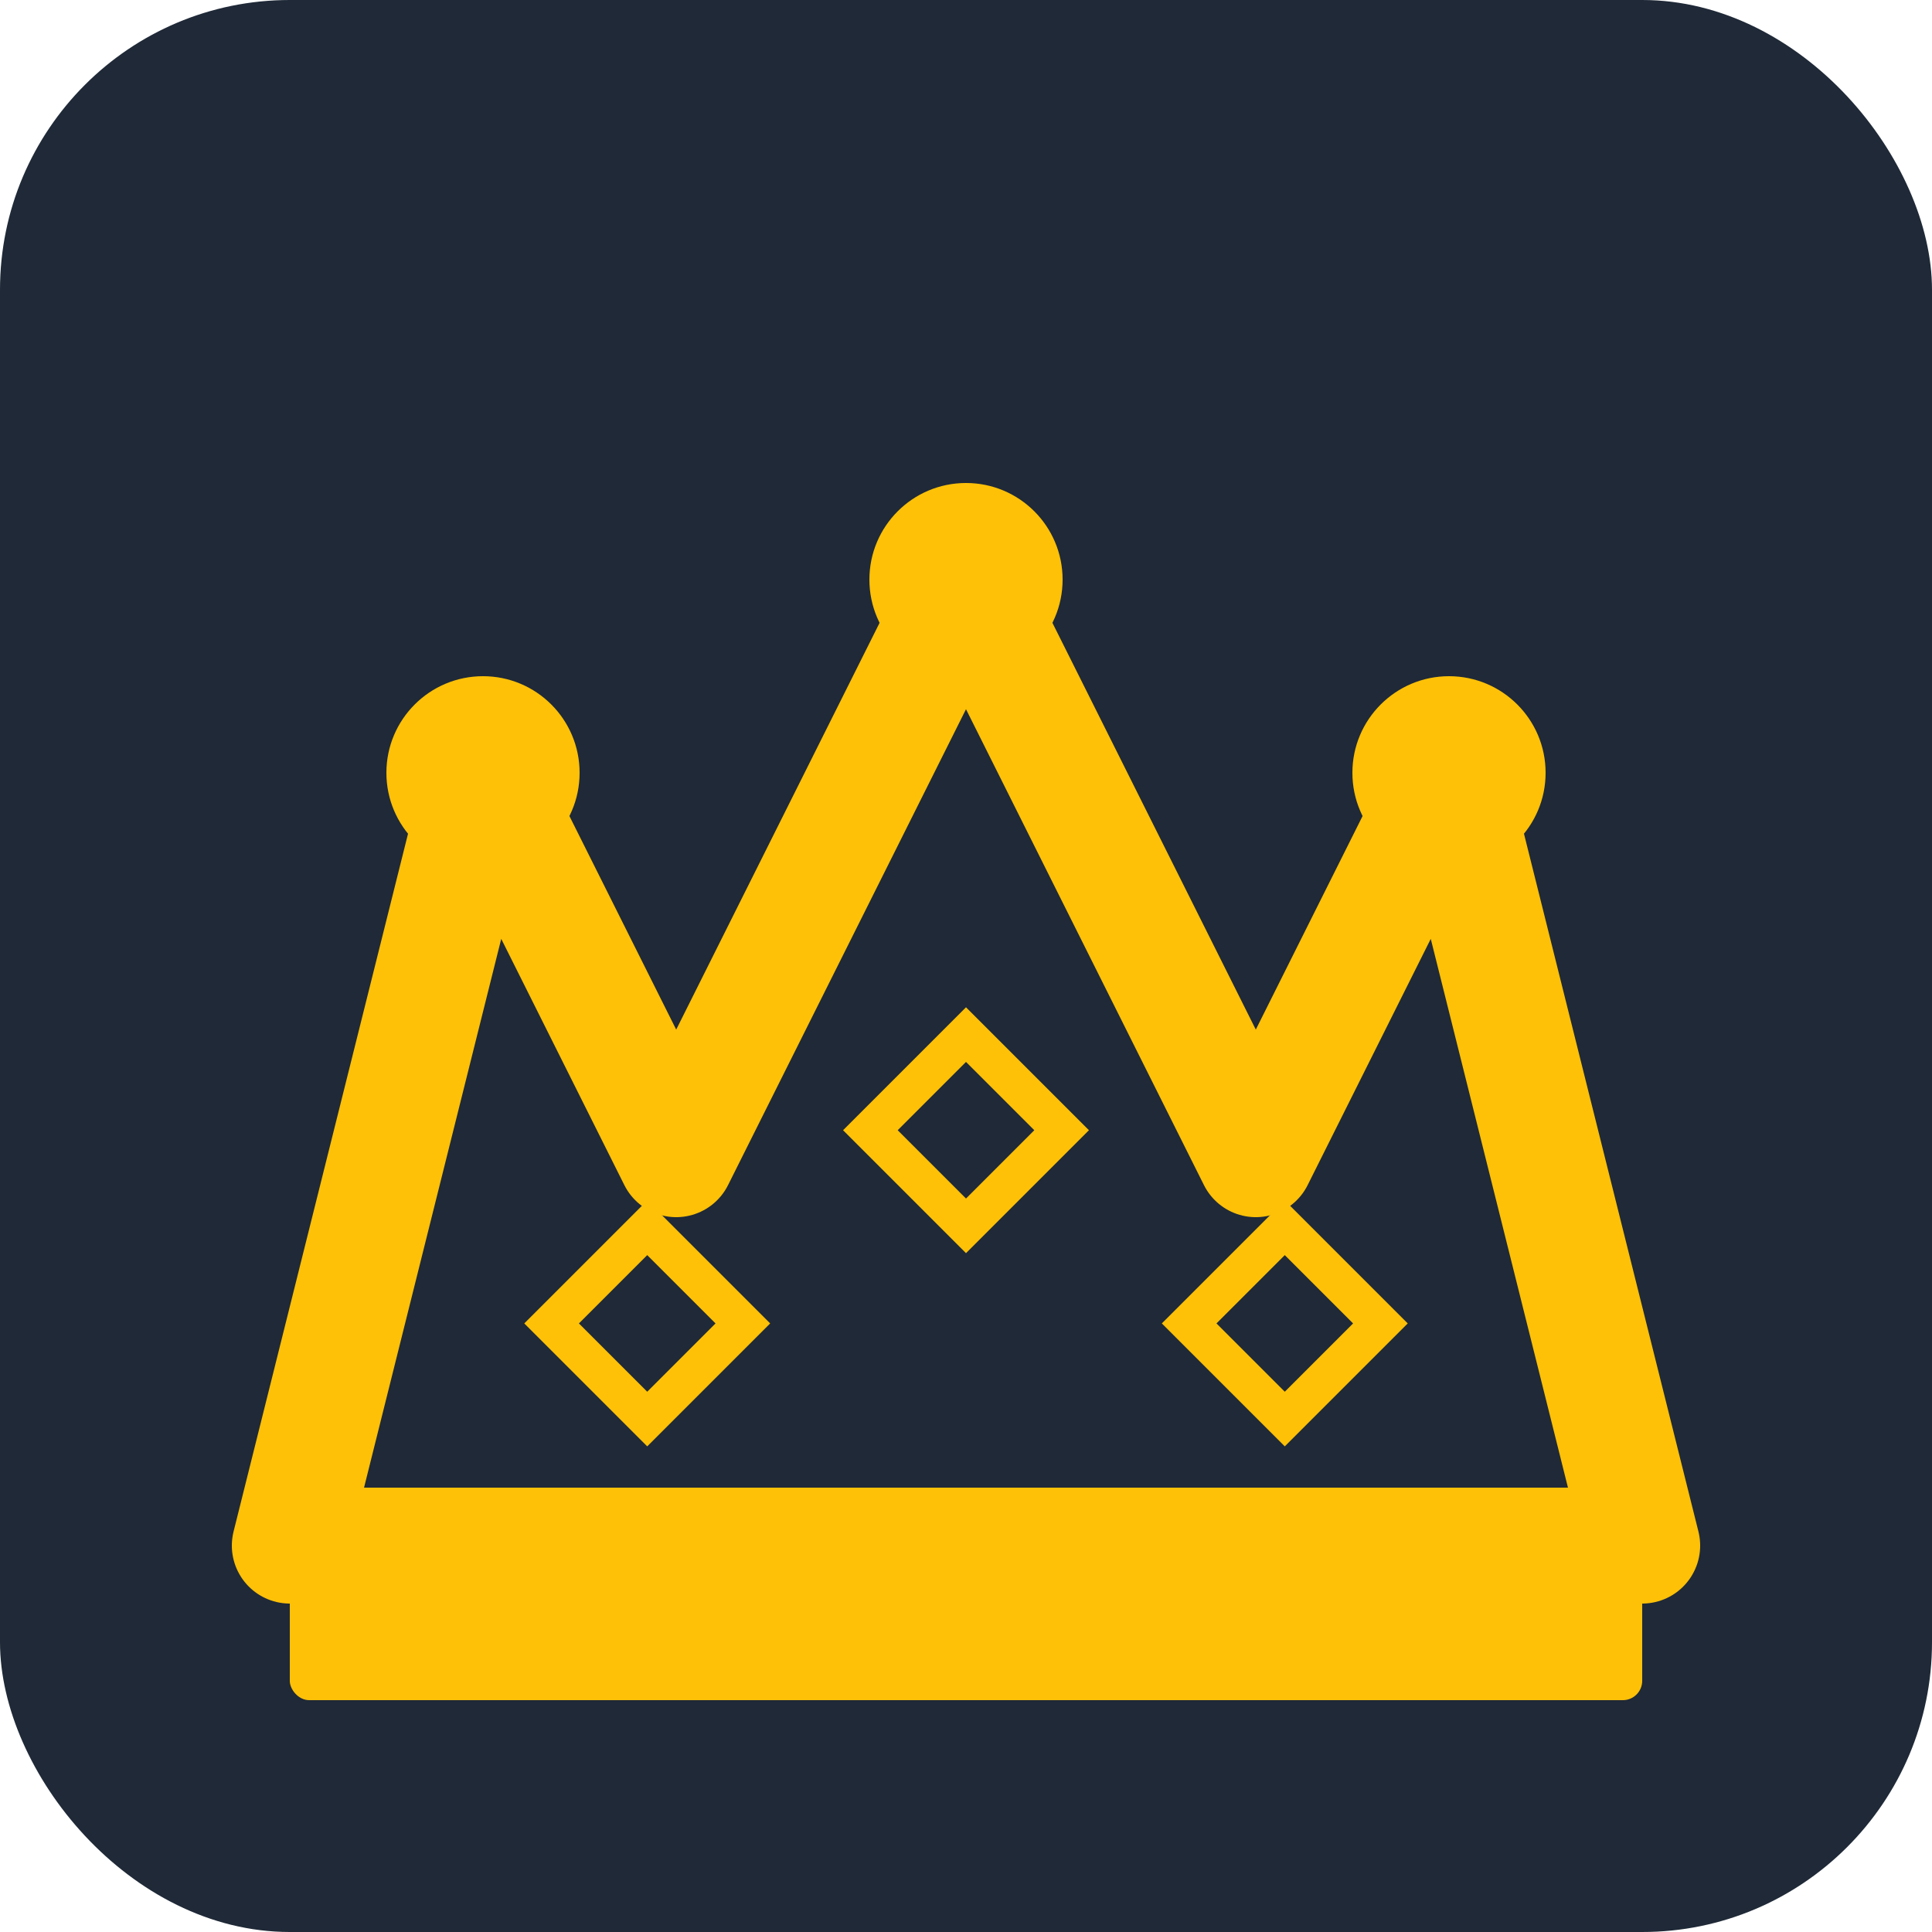 <svg xmlns="http://www.w3.org/2000/svg" version="1.1" xmlns:xlink="http://www.w3.org/1999/xlink" width="100" height="100"><svg xmlns="http://www.w3.org/2000/svg" viewBox="0 0 100 100">
  <!-- Fond transparent ou coloré -->
  <rect width="100" height="100" fill="#1f2937" rx="15"></rect>
  
  <!-- Couronne en jaune/or (#FFC107 ou #FFDD00) -->
  <g transform="translate(10, 25)">
    <!-- Base de la couronne -->
    <rect x="5" y="55" width="70" height="8" fill="#FFC107" rx="1"></rect>
    
    <!-- Corps principal de la couronne -->
    <path d="M 5 55 L 15 15 L 25 35 L 40 5 L 55 35 L 65 15 L 75 55 Z" fill="none" stroke="#FFC107" stroke-width="6" stroke-linejoin="round" stroke-linecap="round"></path>
    
    <!-- Boules au sommet des pics -->
    <circle cx="15" cy="15" r="5" fill="#FFC107"></circle>
    <circle cx="40" cy="5" r="5" fill="#FFC107"></circle>
    <circle cx="65" cy="15" r="5" fill="#FFC107"></circle>
    
    <!-- Diamants/losanges décoratifs -->
    <g transform="translate(20, 40)">
      <rect x="0" y="0" width="7" height="7" fill="none" stroke="#FFC107" stroke-width="2" transform="rotate(45 3.5 3.5)"></rect>
    </g>
    <g transform="translate(36.5, 30)">
      <rect x="0" y="0" width="7" height="7" fill="none" stroke="#FFC107" stroke-width="2" transform="rotate(45 3.5 3.5)"></rect>
    </g>
    <g transform="translate(53, 40)">
      <rect x="0" y="0" width="7" height="7" fill="none" stroke="#FFC107" stroke-width="2" transform="rotate(45 3.5 3.5)"></rect>
    </g>
  </g>
</svg><style>@media (prefers-color-scheme: light) { :root { filter: none; } }
@media (prefers-color-scheme: dark) { :root { filter: none; } }
</style></svg>